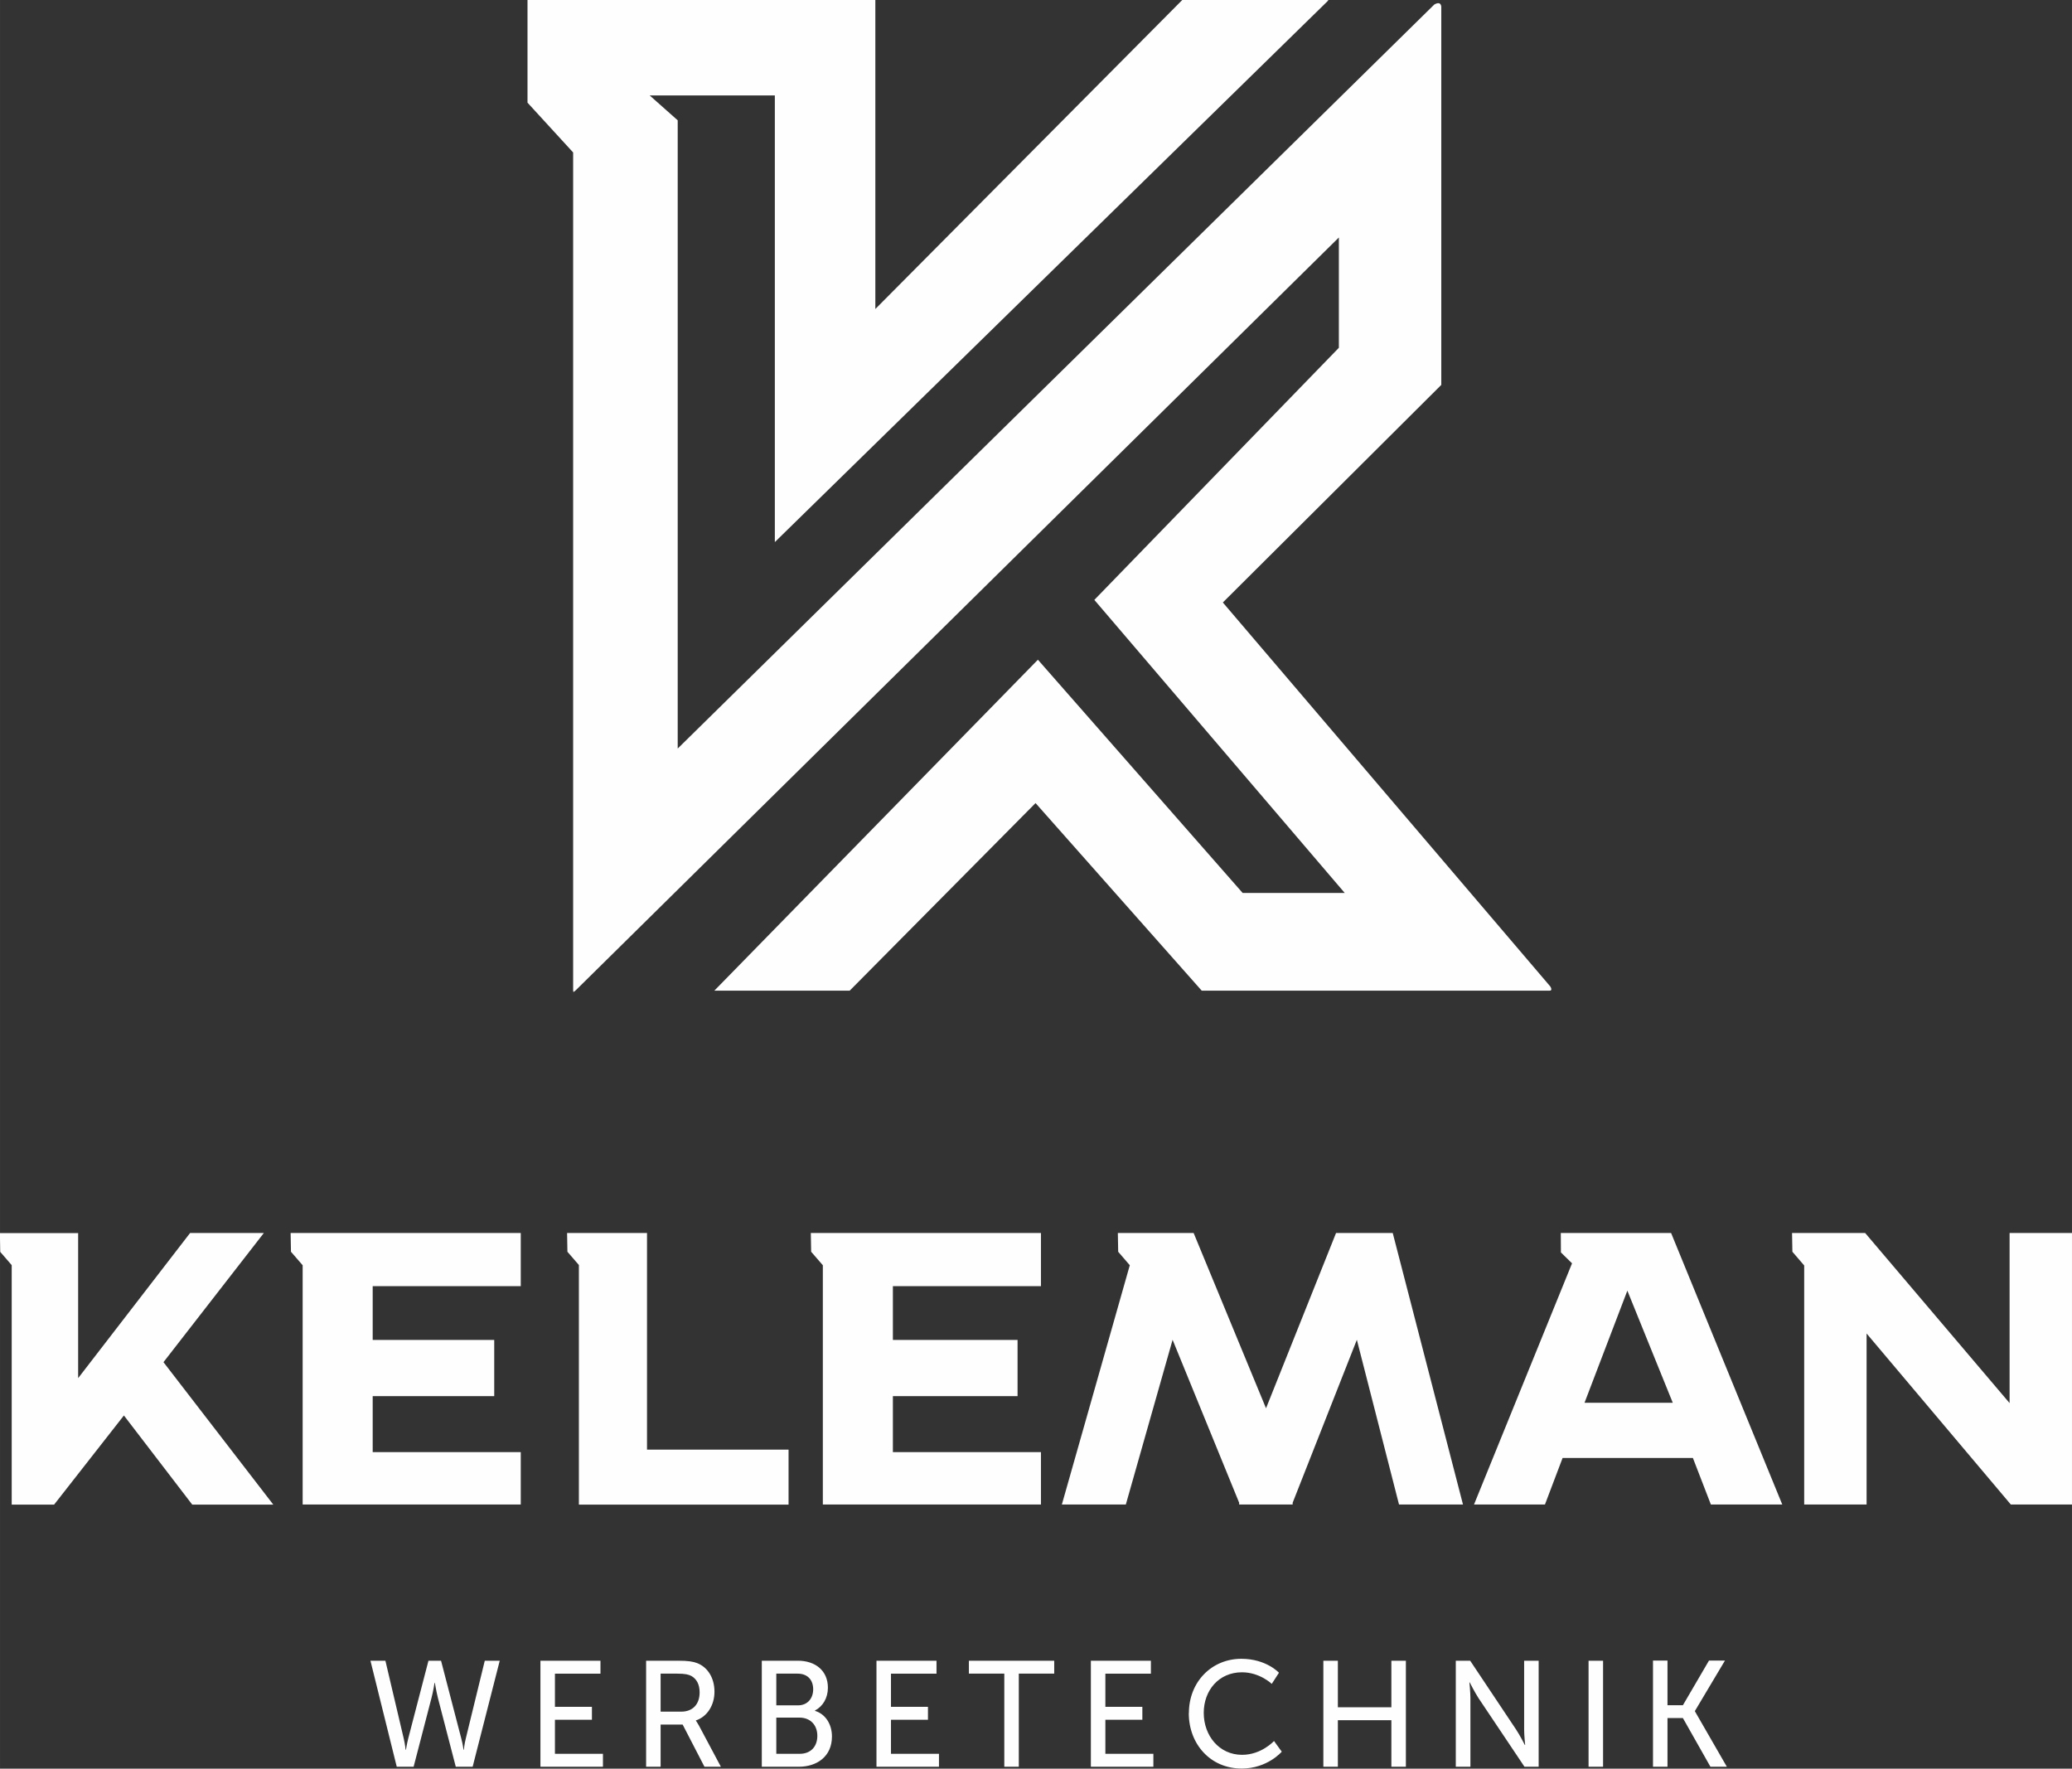 <?xml version="1.0" encoding="UTF-8"?> <!-- Creator: CorelDRAW X6 --> <svg xmlns="http://www.w3.org/2000/svg" xmlns:xlink="http://www.w3.org/1999/xlink" xml:space="preserve" width="158.333mm" height="135.127mm" version="1.1" style="shape-rendering:geometricPrecision; text-rendering:geometricPrecision; image-rendering:optimizeQuality; fill-rule:evenodd; clip-rule:evenodd" viewBox="0 0 18430 15729"><rect x="0" y="0" width="18430" height="15729" fill="#333333" stroke="none"/> <defs> <style type="text/css"> <![CDATA[ .fil0 {fill:#FEFEFE} .fil1 {fill:#FEFEFE;fill-rule:nonzero} ]]> </style> </defs> <g id="Ebene_x0020_1">  <path class="fil0" d="M6894 4819l4916 -4810c1,-2 4,-5 6,-8 -4,-1 -10,-1 -12,-1l-1288 0 -2730 2748 0 -2748 -3094 0 0 913 406 443 0 7442c0,4 0,18 2,24 8,-3 20,-14 24,-18l6785 -6692 0 981 -2175 2242 2227 2606 -908 0 -1821 -2074 -2878 2943 1204 0 1653 -1668 1478 1668 3094 0c26,2 14,-28 5,-39l-2911 -3413 1943 -1935 0 -3364c-4,-41 -37,-34 -63,-18l-6729 6616 0 -5587 -249 -221 1113 0 0 3971z"></path> <path class="fil1" d="M3811 14769l-180 692c-13,52 -20,100 -20,100l-3 0c0,0 -5,-49 -17,-100l-163 -692 -133 0 234 943 150 0 159 -612c16,-60 27,-134 27,-134l3 0c0,0 12,73 27,134l159 612 150 0 241 -943 -133 0 -169 692c-13,51 -17,100 -17,100l-3 0c0,0 -6,-48 -20,-100l-180 -692 -115 0zm996 943l556 0 0 -115 -427 0 0 -303 329 0 0 -115 -329 0 0 -295 405 0 0 -115 -534 0 0 943zm940 0l129 0 0 -375 196 0 194 375 146 0 -195 -366c-17,-31 -27,-43 -27,-43l0 -3c100,-33 165,-135 165,-255 0,-124 -61,-219 -155,-255 -35,-13 -75,-21 -172,-21l-281 0 0 943zm129 -490l0 -338 148 0c72,0 101,8 126,21 47,27 73,76 73,146 0,106 -62,171 -163,171l-185 0zm900 490l329 0c161,0 295,-91 295,-269 0,-106 -55,-199 -151,-228l0 -3c70,-37 115,-111 115,-203 0,-152 -112,-240 -267,-240l-321 0 0 943zm129 -546l0 -282 190 0c88,0 138,56 138,139 0,83 -52,143 -135,143l-193 0zm0 431l0 -322 206 0c96,0 159,65 159,162 0,96 -59,160 -157,160l-207 0zm891 115l556 0 0 -115 -427 0 0 -303 329 0 0 -115 -329 0 0 -295 405 0 0 -115 -534 0 0 943zm1137 0l129 0 0 -828 315 0 0 -115 -759 0 0 115 315 0 0 828zm770 0l556 0 0 -115 -427 0 0 -303 329 0 0 -115 -329 0 0 -295 405 0 0 -115 -534 0 0 943zm871 -477c0,277 194,493 470,493 230,0 357,-150 357,-150l-69 -95c0,0 -111,123 -284,123 -204,0 -341,-171 -341,-373 0,-200 134,-361 340,-361 159,0 265,103 265,103l64 -99c0,0 -113,-124 -334,-124 -267,0 -467,208 -467,482zm1197 477l129 0 0 -414 476 0 0 414 129 0 0 -943 -129 0 0 414 -476 0 0 -414 -129 0 0 943zm1179 0l129 0 0 -612c0,-53 -9,-138 -9,-138l3 0c0,0 43,85 77,138l410 612 126 0 0 -943 -129 0 0 613c0,52 9,136 9,136l-3 0c0,0 -43,-85 -77,-136l-409 -613 -128 0 0 943zm1180 0l129 0 0 -943 -129 0 0 943zm573 0l129 0 0 -433 137 0 245 433 146 0 -284 -493 0 -3 267 -448 -142 0 -232 397 -137 0 0 -397 -129 0 0 943z"></path> <path class="fil0" d="M14095 12475l784 0 -404 -997 -381 997zm-112 -1240l-99 -97 -1 -173 981 0 989 2415 -635 0 -160 -414 -1159 0 -157 414 -631 0 872 -2145zm-13288 -270l0 1291 996 -1291 656 0 -893 1149 977 1267 -721 0 -608 -793 -621 793 -377 0 0 -2130 -102 -118 -3 -167 695 0zm3937 0l0 473 -1317 0 0 478 1081 0 0 500 -1081 0 0 498 1317 0 0 466 -1940 0 0 -2128 -104 -120 -3 -167 2046 0zm1123 0l0 1927 1259 0 0 489 -1865 0 0 -2131 -102 -118 -3 -167 710 0zm3504 0l0 473 -1317 0 0 478 1109 0 0 500 -1109 0 0 498 1317 0 0 466 -1940 0 0 -2128 -104 -120 -3 -167 2046 0zm6789 289l-105 -122 -3 -167 650 0 1285 1513 0 -1513 555 0 0 2415 -544 0 -1283 -1521 0 1521 -555 0 0 -2127zm-5997 0l-105 -122 -3 -167 674 0 644 1559 623 -1559 504 0 625 2415 -569 0 -375 -1465 -571 1449 0 16 -476 0 0 -16 -592 -1449 -416 1465 -569 0 604 -2127z"></path> </g> </svg> 